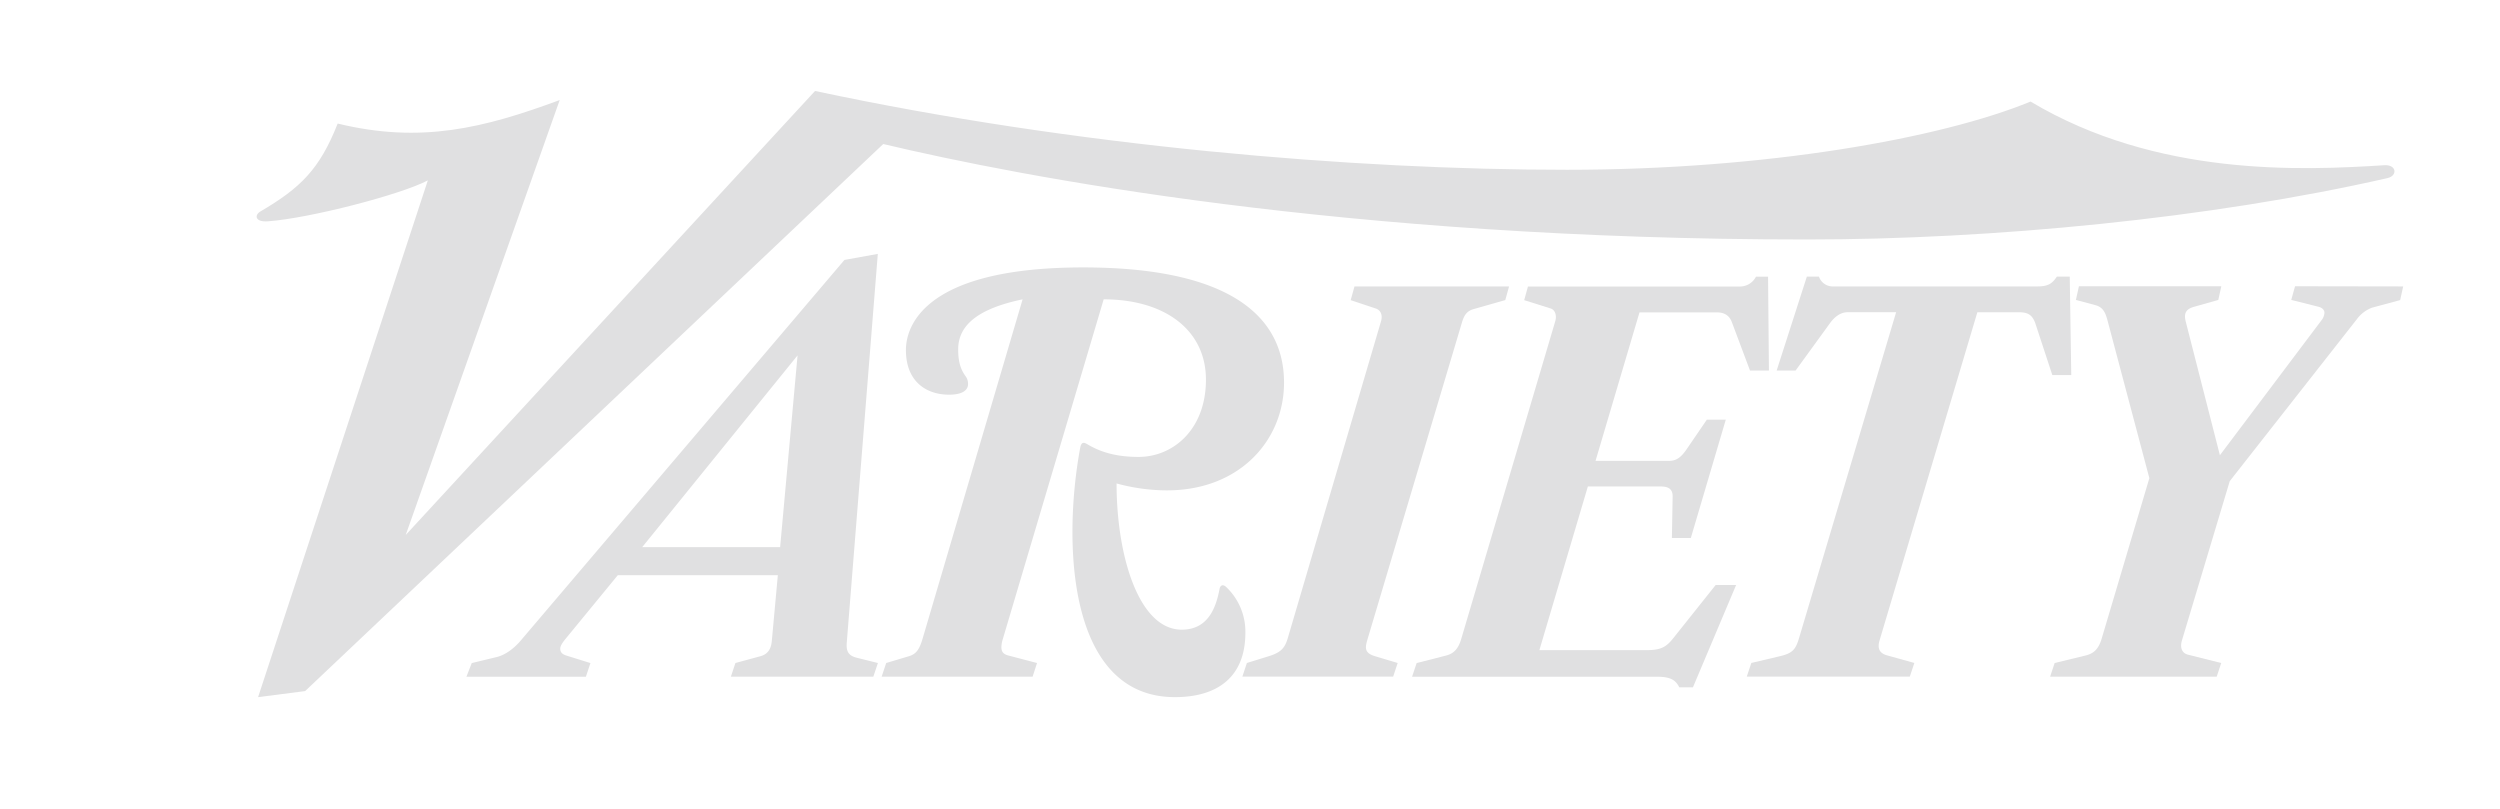 <svg xmlns="http://www.w3.org/2000/svg" viewBox="0 0 828 268"><path d="M795.93,94.87l-1,4.52-9.29,2.51a11,11,0,0,0-5,3.76l-42.15,53.7-15.82,52.71c-.83,2.75.26,4.33,2,4.76l11,2.76-1.5,4.52H679l1.5-4.52,10.29-2.5c2.79-.68,4.3-2.28,5.27-5.53l15.81-53.2-13.8-52c-.66-2.48-1.33-4.54-4-5.27l-6.53-1.75,1-4.52H735.7l-1,4.52-8,2.26c-2.81.79-3.47,2.23-2.76,5l11.29,44.17,33.63-44.67a4.47,4.47,0,0,0,1-2.51c0-1-.84-1.71-2-2l-9-2.26,1.26-4.52Z" style="fill:#e0e0e1"/><path d="M686,124.23h-6.27l-5.52-16.81c-1-3.1-2.51-4-5.52-4H654.9L622.52,212.07c-.82,2.74,0,4.31,2.51,5l9,2.5-1.5,4.52h-54l1.51-4.52,9.53-2.25c4.23-1,5.17-2.31,6.28-6L628,103.4H612c-2.49,0-4.46,1.61-6,3.76l-11.3,15.56h-6.27l10-31.11h4a4.84,4.84,0,0,0,4.77,3.26h67.51c3.76,0,5-1,6.53-3.26h4.26Zm-100.13-1.51h-6.27l-6-16c-.91-2.45-2.76-3.26-5-3.26H543l-14.56,49.18h24.35c2.5,0,4-1.24,5.77-3.77L565.3,139h6.28L560,178.19h-6.27l.25-13.81c0-2.49-1.5-3.26-4-3.26H525.9l-16.06,54.21h35.38c4.75,0,6.56-.91,9-4l14-17.57h6.78l-14.3,33.88h-4.52c-1.26-2.5-3-3.51-7.53-3.51H467.68l1.51-4.52,9.78-2.5c2.53-.65,4.06-2.27,5-5.52l31.12-105.16c.6-2-.08-3.81-1.5-4.26l-8.78-2.76,1.25-4.52h70a5.94,5.94,0,0,0,5.52-3.26h4Z" style="fill:#e0e0e1"/><path d="M790.68,59C731.94,72.38,659.74,79.32,598.44,79.32,445.36,79.32,338,58.49,292.53,47.7L101.05,228.89l-15.57,2L141.7,59.74c-8.95,4.73-39.14,12.55-52.95,13.56-4.4.31-4.49-2.11-2.51-3.26,13.3-7.79,19.63-14,25.6-29.12,27.61,6.72,48.43,1.5,73.53-7.78l-51,144.05L269.94,30.13c86.33,18.42,178.26,26.1,249,26.1,65.92,0,123.86-10.39,153.58-22.59,41.88,25,89.83,22.82,117.2,21.08,4-.25,4.47,3.48,1,4.27" style="fill:#e0e0e1"/><path d="M499.8,94.87l-1.25,4.52-10.55,3c-2,.58-3,1.78-3.76,4.26l-31.12,104.4c-.92,3.12-1.62,5.11,2.26,6.28l7.53,2.25-1.5,4.52H411.47l1.5-4.52,7.28-2.25c4.06-1.26,5.31-2.75,6.27-6l30.87-104.9c.65-2.18-.18-3.74-1.75-4.26l-8.29-2.76,1.25-4.52Zm-74.53,31.87c0,19.63-15.57,36.65-40.91,35.63a64.23,64.23,0,0,1-14.55-2.25c0,24,7.36,48.43,21.58,48.43,8.78,0,11.37-7.35,12.54-13.55.2-1,1-1.75,2.27-.5a20.37,20.37,0,0,1,6.27,15.06c0,14.72-9.3,21.33-23.34,21.33-35.57,0-37.18-51.15-31.37-82.57.32-1.73,1-2,2.26-1.25,4.53,2.72,9.76,4.26,17.06,4.26,11.51,0,22.33-9.13,22.33-25.59s-13.66-26.6-33.87-26.6L332.16,211.57a9.93,9.93,0,0,0-.5,2.76c0,1.48.6,2.32,2.26,2.76l9.54,2.5L342,224.11H292l1.51-4.52,7.52-2.25c2.32-.7,3.43-2.07,4.52-5.77L338.69,99.14c-14.36,3-21.34,8.33-21.34,16.56,0,4.74,1.08,7,2.52,9a4.25,4.25,0,0,1,.75,2.51c0,1.85-1.61,3.51-6.27,3.51-7.49,0-14.31-4.26-14.31-14.8,0-6.23,3.84-27.35,58.72-27.35,46.47,0,66.51,14.94,66.51,38.14m-161.12-9L212.71,181.2h45.67Zm26.61,101.88-1.51,4.52H242.07l1.5-4.52,8.29-2.25c2.35-.64,3.51-2.29,3.76-5l2-21.84h-53l-17.31,21.09c-1.12,1.36-1.76,2.41-1.76,3.26,0,1.1.6,1.82,2,2.26l8,2.5-1.5,4.52H154.48l1.76-4.52,8.28-2c2.91-.71,5.81-2.91,8-5.52l107.16-126,11.05-2L280.47,212.57c-.23,2.74.16,4.49,3.26,5.27Z" style="fill:#e0e0e1"/></svg>